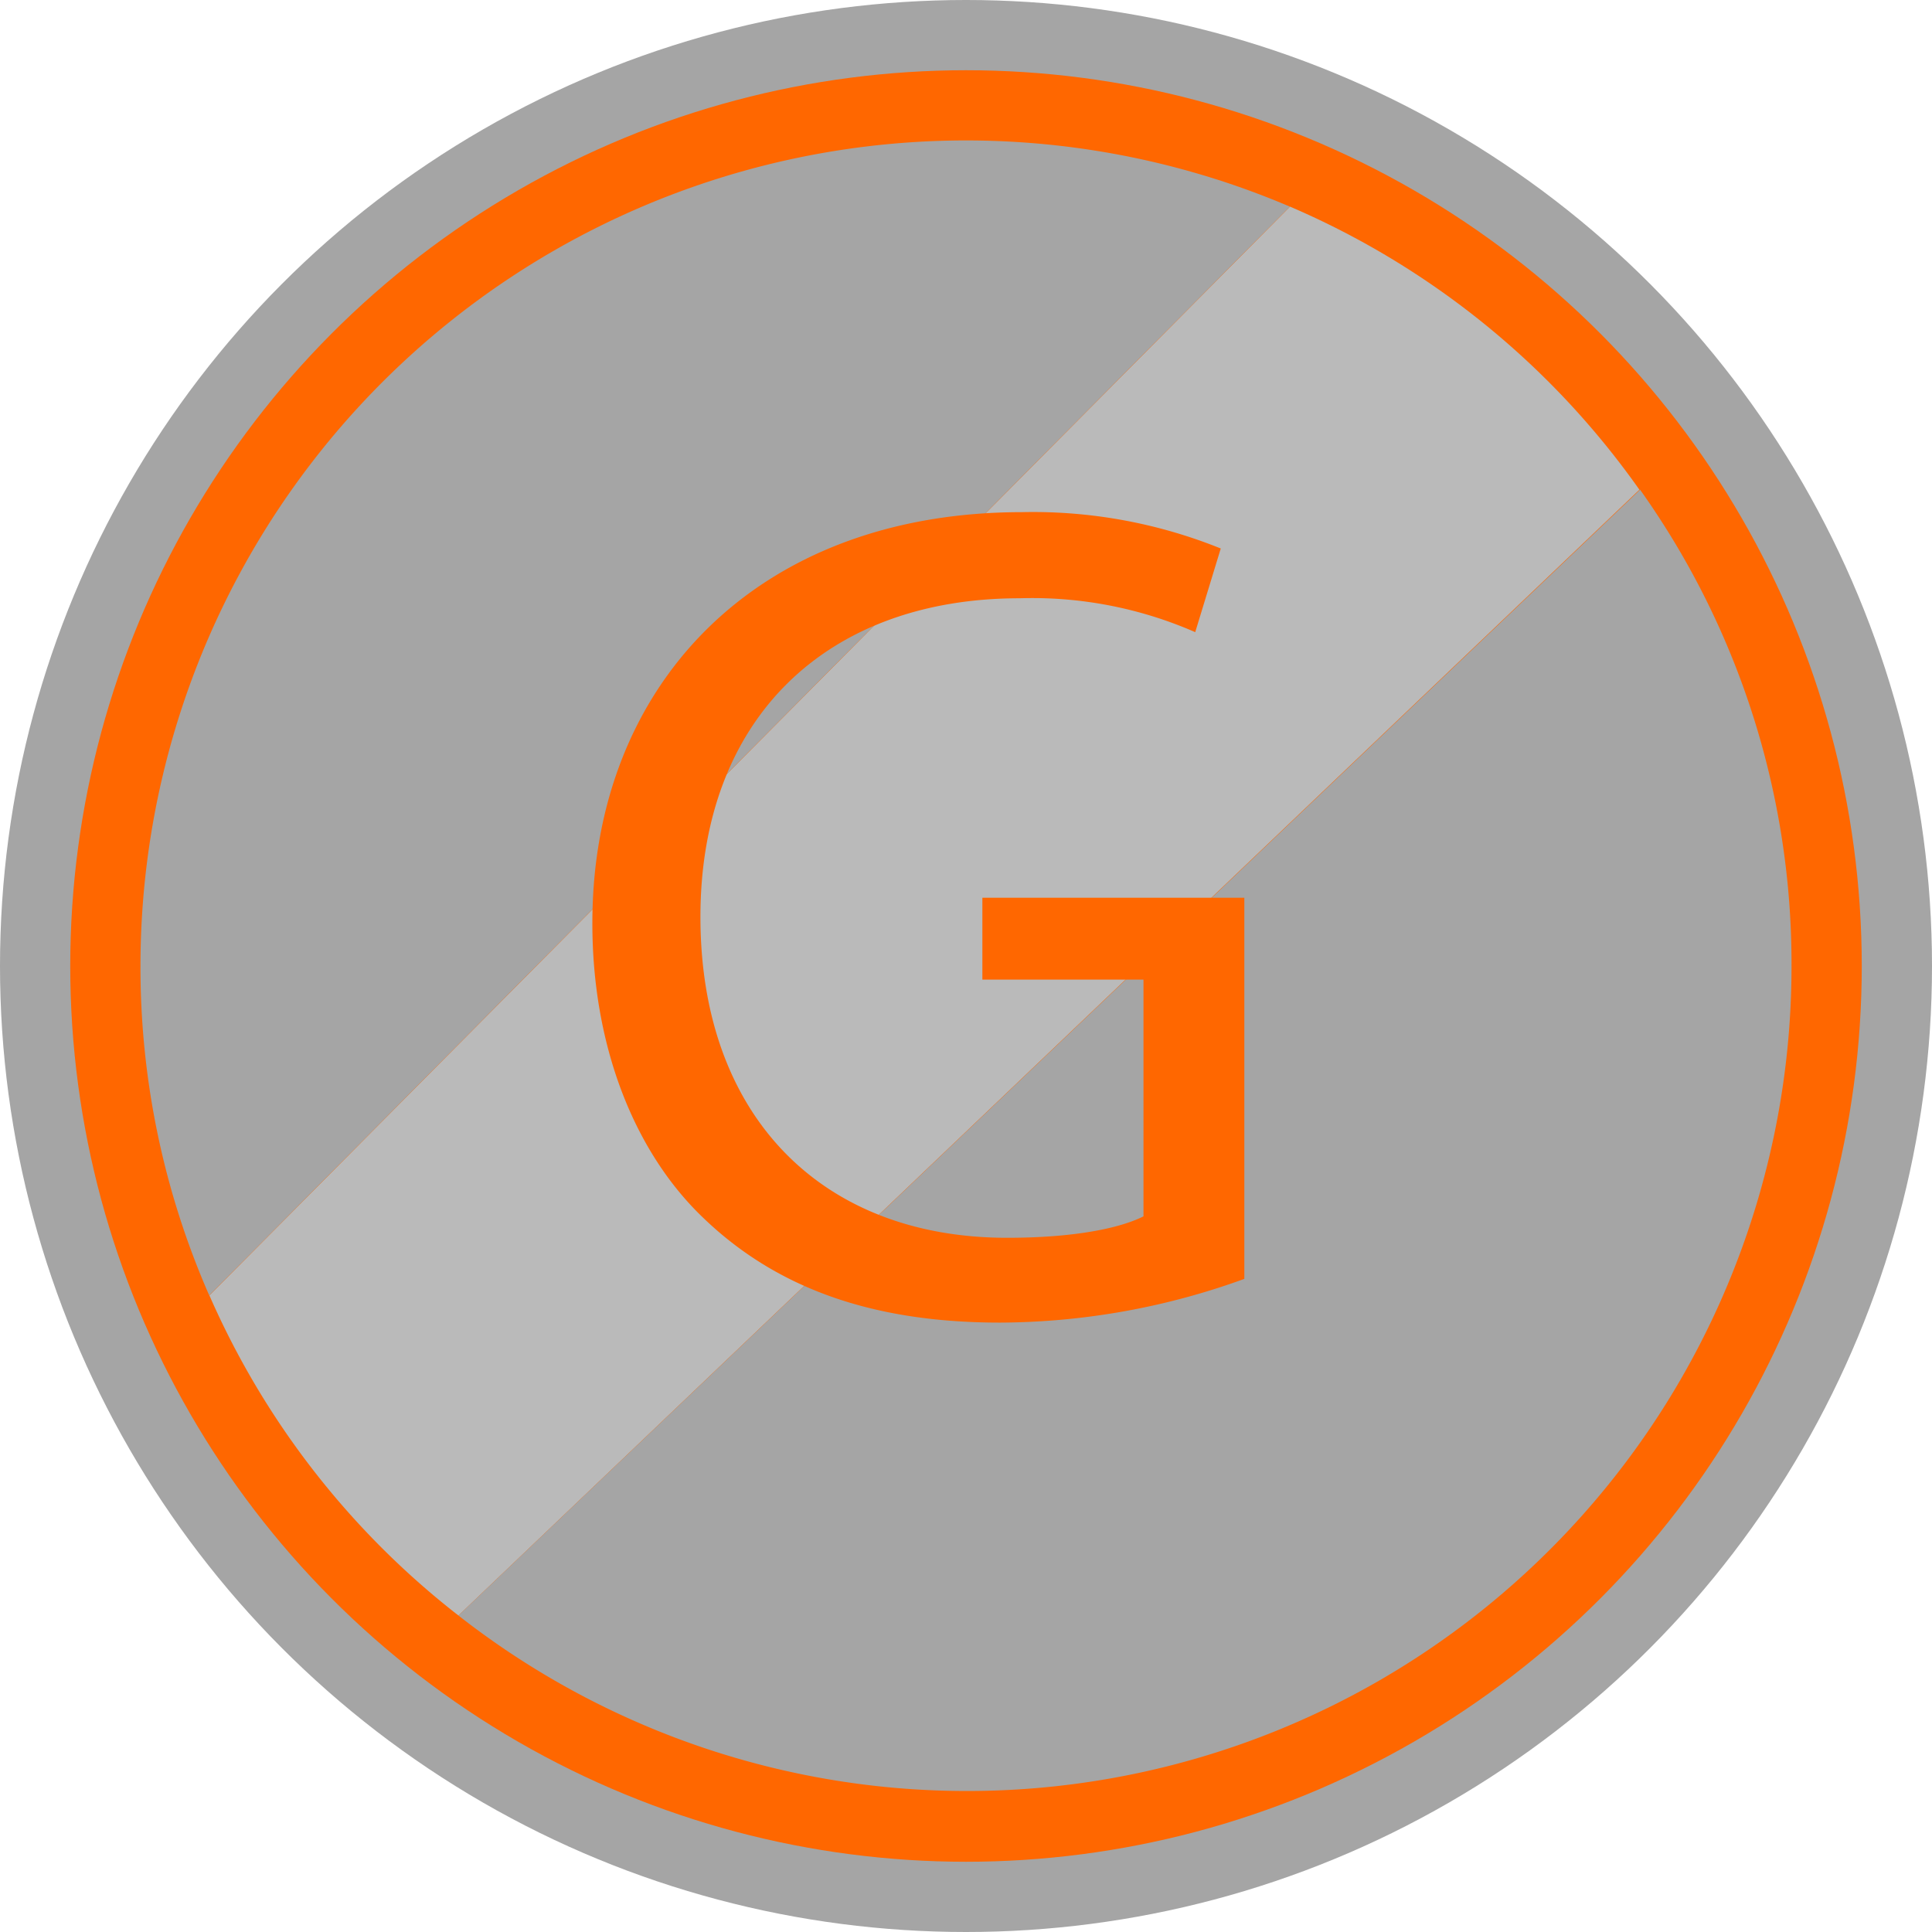 <svg xmlns="http://www.w3.org/2000/svg" viewBox="0 0 118 118"><defs><style>.cls-1{fill:#a5a5a5;}.cls-2{fill:#ff6700;}.cls-3{fill:#bababa;}.cls-4{fill:none;}</style></defs><title>web_Cabin_G_clicked</title><g id="Layer_2" data-name="Layer 2"><g id="Layer_1-2" data-name="Layer 1"><circle class="cls-1" cx="59" cy="59" r="59"/><circle class="cls-2" cx="59" cy="59" r="54.71"/><path class="cls-3" d="M100.13,29.91,28,98.67A50.33,50.33,0,0,1,12.79,79.12l66-66.5A50.45,50.45,0,0,1,100.13,29.91Z"/><path class="cls-1" d="M78.78,12.62l-66,66.5A49.85,49.85,0,0,1,8.58,59a50.42,50.42,0,0,1,70.2-46.38Z"/><path class="cls-1" d="M109.42,59A50.36,50.36,0,0,1,28,98.67l72.17-68.76A49.91,49.91,0,0,1,109.42,59Z"/><line class="cls-4" x1="27.96" y1="98.67" x2="27.93" y2="98.69"/><path class="cls-2" d="M76,78.11a44.08,44.08,0,0,1-14.92,2.67c-7.36,0-13.43-1.86-18.15-6.42-4.18-4-6.76-10.46-6.75-18,0-14.48,10-25.08,26.24-25.08A30.62,30.62,0,0,1,74.56,33.5L73,38.61a24.82,24.82,0,0,0-10.72-2.07C50.5,36.54,42.78,43.86,42.78,56S50.16,75.6,61.51,75.6c4.1,0,6.88-.58,8.33-1.31V59.83H60v-5H76Z"/></g></g></svg>